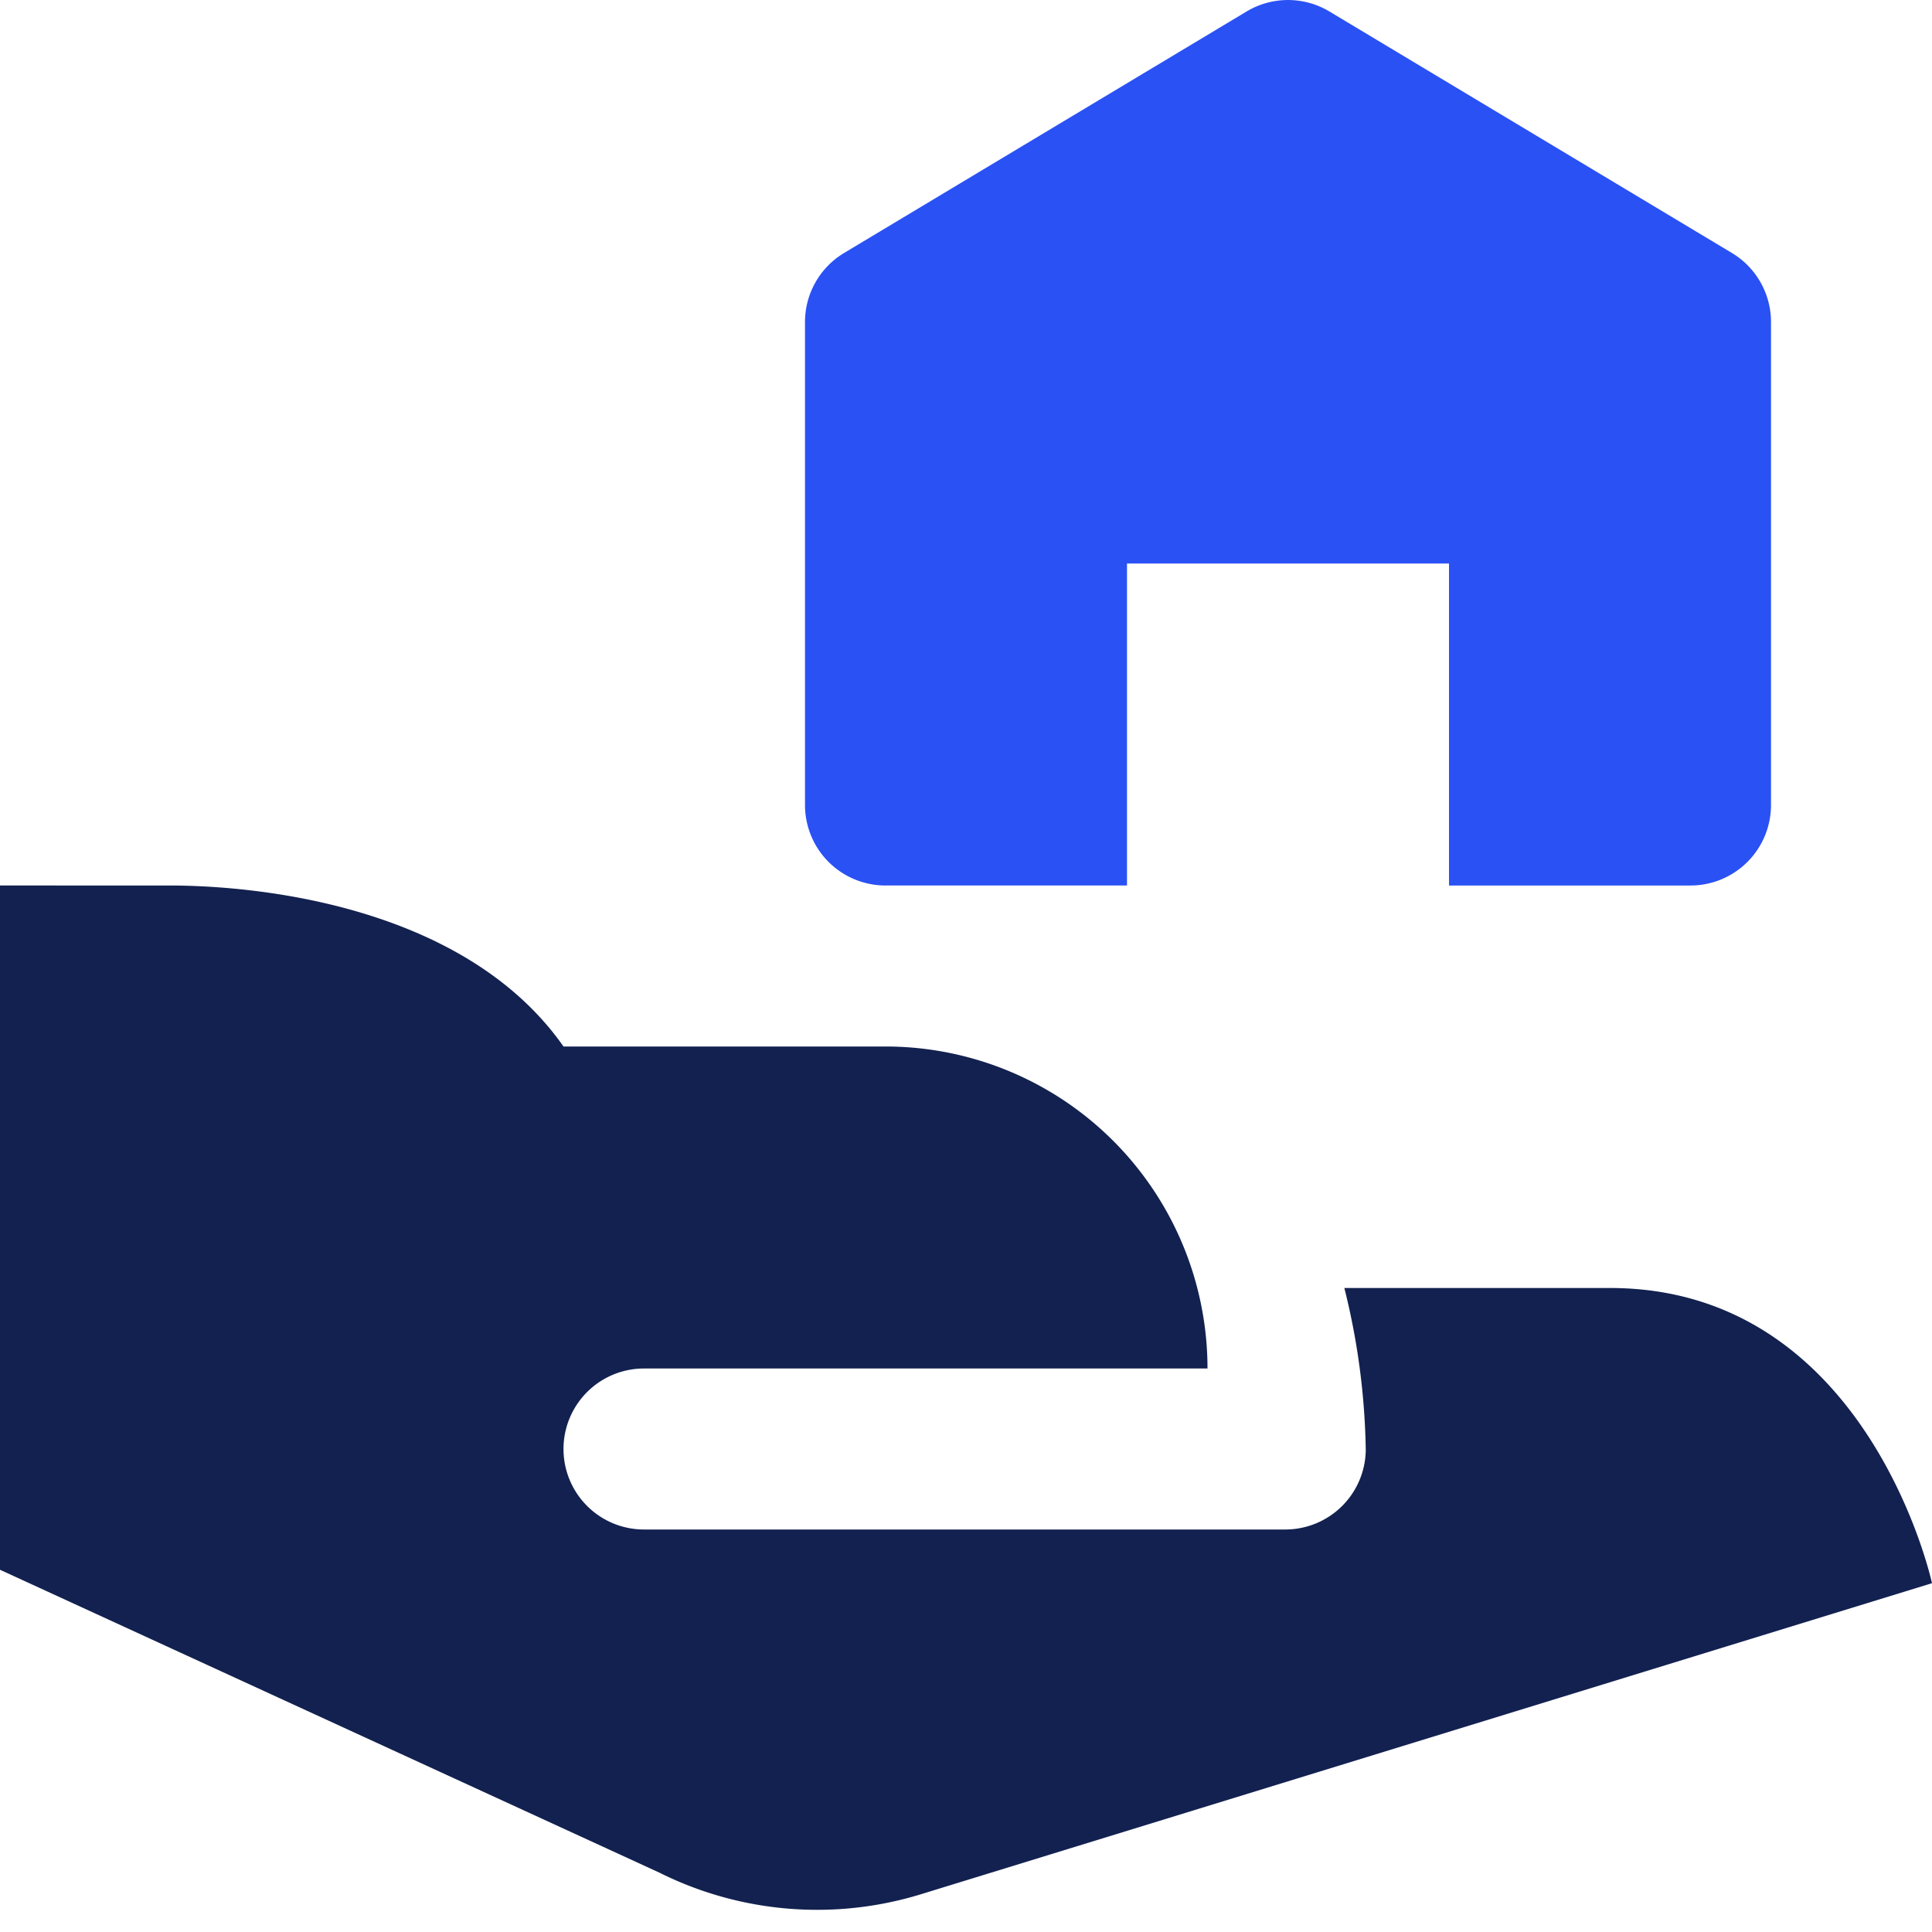 <svg xmlns="http://www.w3.org/2000/svg" fill="none" viewBox="0 0 24 24">
  <path d="M20 16h-3.3c.166.658.255 1.333.266 2.011a1 1 0 01-1 .989H8a1 1 0 010-2h7a4 4 0 00-4-4H7c-1.2-1.711-3.695-2-4.9-2H0v8.5l8.192 3.763a4.388 4.388 0 003.248.268L24 19.667S23.208 16 20 16z" fill="#12214F"/>
  <path d="M21.515 3.143l-5-3a1 1 0 00-1.03 0l-5 3A1 1 0 0010 4v6a1 1 0 001 1h3V7h4v4h3a1 1 0 001-1V4a1 1 0 00-.485-.857z" fill="#2A51F4"/>
</svg>
